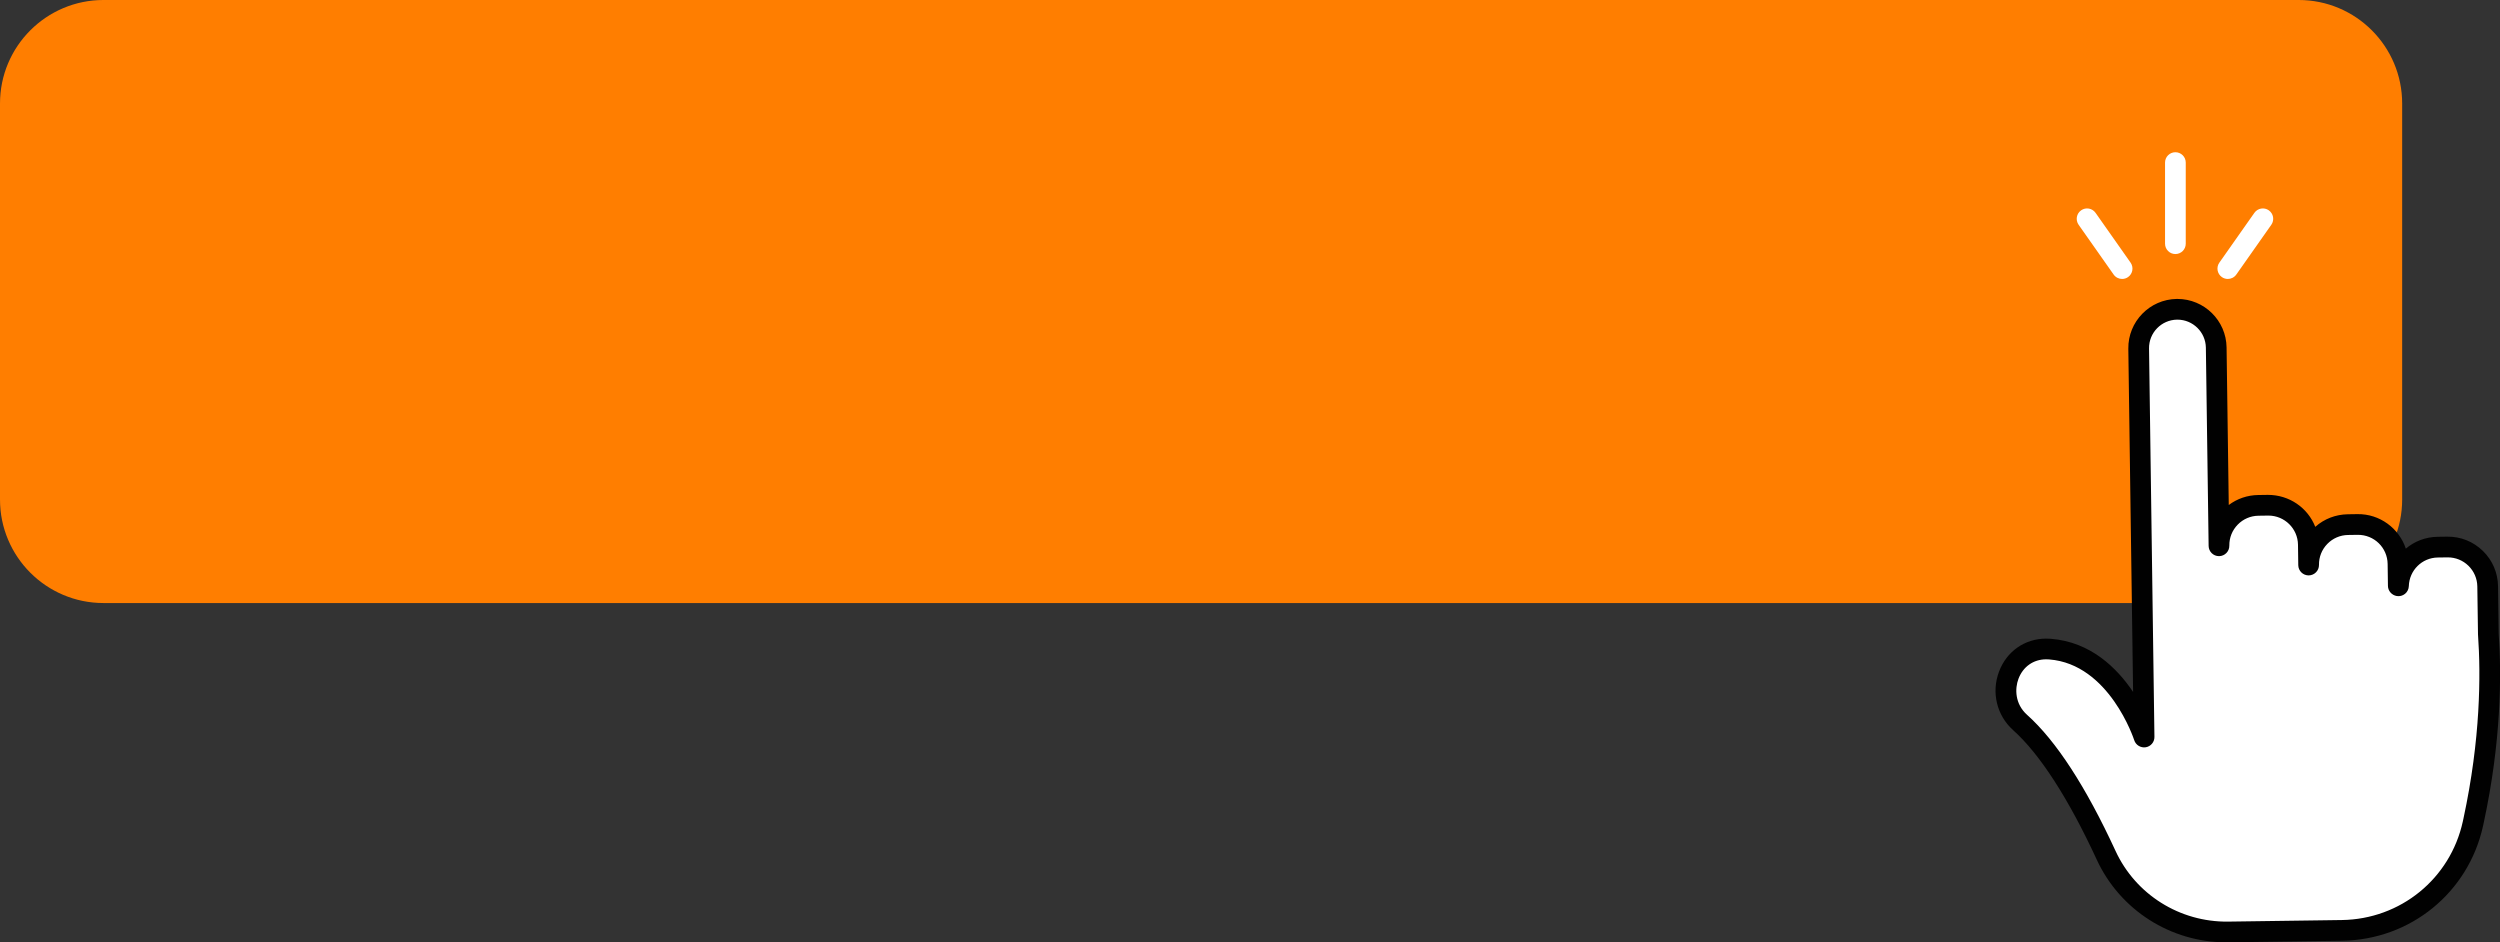 <?xml version="1.0" encoding="UTF-8"?><svg xmlns="http://www.w3.org/2000/svg" xmlns:xlink="http://www.w3.org/1999/xlink" height="615.4" preserveAspectRatio="xMidYMid meet" version="1.0" viewBox="0.0 -0.0 1632.6 615.4" width="1632.6" zoomAndPan="magnify"><rect x="0.0" y="-0.0" width="1632.6" height="615.4" fill="#333333" stroke="none"/><defs><clipPath id="a"><path d="M 1303 195 L 1632.648 195 L 1632.648 615.379 L 1303 615.379 Z M 1303 195"/></clipPath></defs><g><g id="change1_1"><path d="M 1501.09 -0.004 L 67.617 -0.004 C 30.273 -0.004 0 30.27 0 67.613 L 0 326.195 C 0 363.539 30.273 393.812 67.617 393.812 L 1501.09 393.812 C 1538.441 393.812 1568.711 363.539 1568.711 326.195 L 1568.711 67.613 C 1568.711 30.27 1538.441 -0.004 1501.09 -0.004" fill="#ff7e00"/></g><g id="change2_1"><path d="M 1454.852 182.168 C 1453.5 182.168 1452.141 181.773 1450.961 180.941 C 1447.91 178.789 1447.172 174.57 1449.32 171.52 L 1472.199 138.992 C 1474.352 135.934 1478.559 135.195 1481.621 137.348 C 1484.68 139.5 1485.41 143.719 1483.27 146.77 L 1460.391 179.297 C 1459.059 181.172 1456.969 182.168 1454.852 182.168" fill="#fff"/></g><g id="change2_2"><path d="M 1385.828 182.168 C 1383.699 182.168 1381.609 181.172 1380.289 179.297 L 1357.41 146.77 C 1355.27 143.711 1356 139.5 1359.059 137.348 C 1362.121 135.195 1366.32 135.934 1368.48 138.992 L 1391.359 171.52 C 1393.5 174.574 1392.77 178.789 1389.711 180.941 C 1388.531 181.773 1387.172 182.168 1385.828 182.168" fill="#fff"/></g><g id="change2_3"><path d="M 1420.621 165.906 C 1416.879 165.906 1413.859 162.883 1413.859 159.145 L 1413.859 106.172 C 1413.859 102.438 1416.879 99.41 1420.621 99.41 C 1424.359 99.41 1427.379 102.438 1427.379 106.172 L 1427.379 159.145 C 1427.379 162.883 1424.359 165.906 1420.621 165.906" fill="#fff"/></g><g id="change2_4"><path d="M 1624.988 414.141 L 1624.559 382.898 C 1624.359 368.52 1612.539 357.027 1598.16 357.227 L 1591.871 357.312 C 1577.879 357.508 1566.719 368.723 1566.301 382.566 L 1566.18 382.547 L 1565.98 368.184 C 1565.781 353.805 1553.961 342.312 1539.59 342.512 L 1533.301 342.598 C 1518.922 342.801 1507.422 354.617 1507.621 368.996 L 1507.441 355.609 C 1507.238 341.23 1495.422 329.738 1481.039 329.938 L 1474.75 330.027 C 1460.371 330.227 1448.879 342.043 1449.078 356.422 L 1447.281 226.945 C 1447.078 212.965 1435.59 201.785 1421.609 201.98 C 1407.621 202.176 1396.449 213.668 1396.641 227.648 L 1400.172 481.328 C 1400.172 481.328 1383.172 427.336 1338.691 423.891 C 1337.801 423.824 1336.93 423.793 1336.07 423.801 C 1311.398 423.965 1300.852 455.398 1319.238 471.848 C 1341.43 491.691 1361.371 528.133 1375.391 558.527 C 1389.68 589.508 1420.949 609.086 1455.059 608.613 L 1529.398 607.578 C 1570.641 607.004 1606.109 578.176 1614.93 537.891 C 1615.07 537.234 1615.211 536.574 1615.359 535.91 C 1626.98 481.941 1626.719 438.574 1624.988 414.141" fill="#fff"/></g><g clip-path="url(#a)" id="change3_1"><path d="M 1336.32 430.562 C 1336.262 430.562 1336.191 430.562 1336.129 430.562 C 1327.852 430.613 1321.121 435.383 1318.129 443.309 C 1315.719 449.672 1315.75 459.648 1323.75 466.809 C 1342.691 483.746 1362.129 513.652 1381.531 555.691 C 1394.66 584.164 1423.449 602.199 1454.969 601.852 L 1529.309 600.82 C 1567.648 600.285 1600.141 573.812 1608.32 536.445 L 1608.75 534.469 C 1619.93 482.555 1620.09 440.641 1618.25 414.617 C 1618.238 414.488 1618.23 414.363 1618.23 414.234 L 1617.789 382.992 C 1617.719 377.844 1615.648 373.035 1611.961 369.441 C 1608.34 365.918 1603.578 363.988 1598.52 363.988 C 1598.441 363.988 1598.352 363.988 1598.25 363.988 L 1591.961 364.074 C 1581.672 364.219 1573.371 372.434 1573.059 382.77 C 1572.988 384.73 1572.09 386.57 1570.559 387.809 C 1569.031 389.047 1567.051 389.574 1565.121 389.219 C 1561.922 388.656 1559.469 385.887 1559.422 382.637 L 1559.219 368.273 C 1559.059 357.648 1550.43 349.172 1539.68 349.27 L 1533.398 349.363 C 1528.238 349.434 1523.43 351.504 1519.84 355.191 C 1516.25 358.883 1514.309 363.75 1514.391 368.895 L 1514.391 368.902 C 1514.441 372.633 1511.449 375.703 1507.719 375.758 C 1507.68 375.758 1507.66 375.758 1507.621 375.758 C 1503.93 375.758 1500.922 372.789 1500.859 369.094 C 1500.859 369.086 1500.859 369.086 1500.859 369.086 L 1500.68 355.703 C 1500.531 345.172 1491.91 336.699 1481.398 336.699 C 1481.309 336.699 1481.219 336.699 1481.129 336.699 L 1474.852 336.789 C 1469.699 336.863 1464.879 338.93 1461.301 342.621 C 1457.719 346.305 1455.781 351.152 1455.84 356.281 L 1455.84 356.328 C 1455.898 360.059 1452.91 363.129 1449.172 363.184 C 1449.148 363.184 1449.109 363.184 1449.078 363.184 C 1445.391 363.184 1442.371 360.219 1442.32 356.52 C 1442.32 356.516 1442.32 356.516 1442.32 356.516 L 1440.52 227.039 C 1440.371 216.895 1432.07 208.742 1421.949 208.742 C 1421.871 208.742 1421.781 208.742 1421.699 208.742 C 1411.469 208.887 1403.262 217.324 1403.41 227.555 L 1406.93 481.234 C 1406.98 484.582 1404.559 487.461 1401.25 487.996 C 1398.02 488.523 1394.738 486.562 1393.73 483.367 C 1393.57 482.871 1377.488 433.672 1338.172 430.637 C 1337.531 430.582 1336.922 430.562 1336.32 430.562 Z M 1453.852 615.379 C 1417.539 615.379 1384.441 594.289 1369.25 561.359 C 1350.891 521.574 1332.039 492.363 1314.73 476.883 C 1303.949 467.238 1300.309 452.176 1305.469 438.52 C 1310.449 425.367 1322.16 417.133 1336.031 417.039 C 1337.012 417.066 1338.141 417.066 1339.238 417.152 C 1365.18 419.16 1382.441 436.148 1393 451.863 L 1389.879 227.746 C 1389.629 210.062 1403.82 195.469 1421.512 195.219 C 1421.66 195.219 1421.809 195.219 1421.949 195.219 C 1439.441 195.219 1453.789 209.316 1454.039 226.852 L 1455.469 329.785 C 1460.98 325.652 1467.641 323.367 1474.648 323.266 L 1480.941 323.176 C 1495.07 323.121 1507.109 331.68 1511.961 344.039 C 1517.828 338.844 1525.281 335.953 1533.211 335.84 L 1539.488 335.746 C 1554.078 335.508 1566.73 345.043 1571.102 358.285 C 1576.691 353.551 1583.891 350.664 1591.77 350.551 L 1598.07 350.465 C 1606.879 350.32 1615.109 353.641 1621.391 359.75 C 1627.672 365.855 1631.199 374.047 1631.32 382.809 L 1631.75 413.855 C 1633.641 440.766 1633.461 483.977 1621.969 537.336 L 1621.531 539.355 C 1611.988 582.879 1574.148 613.723 1529.488 614.344 L 1455.16 615.371 C 1454.719 615.379 1454.281 615.379 1453.852 615.379" fill="#010101"/></g></g></svg>